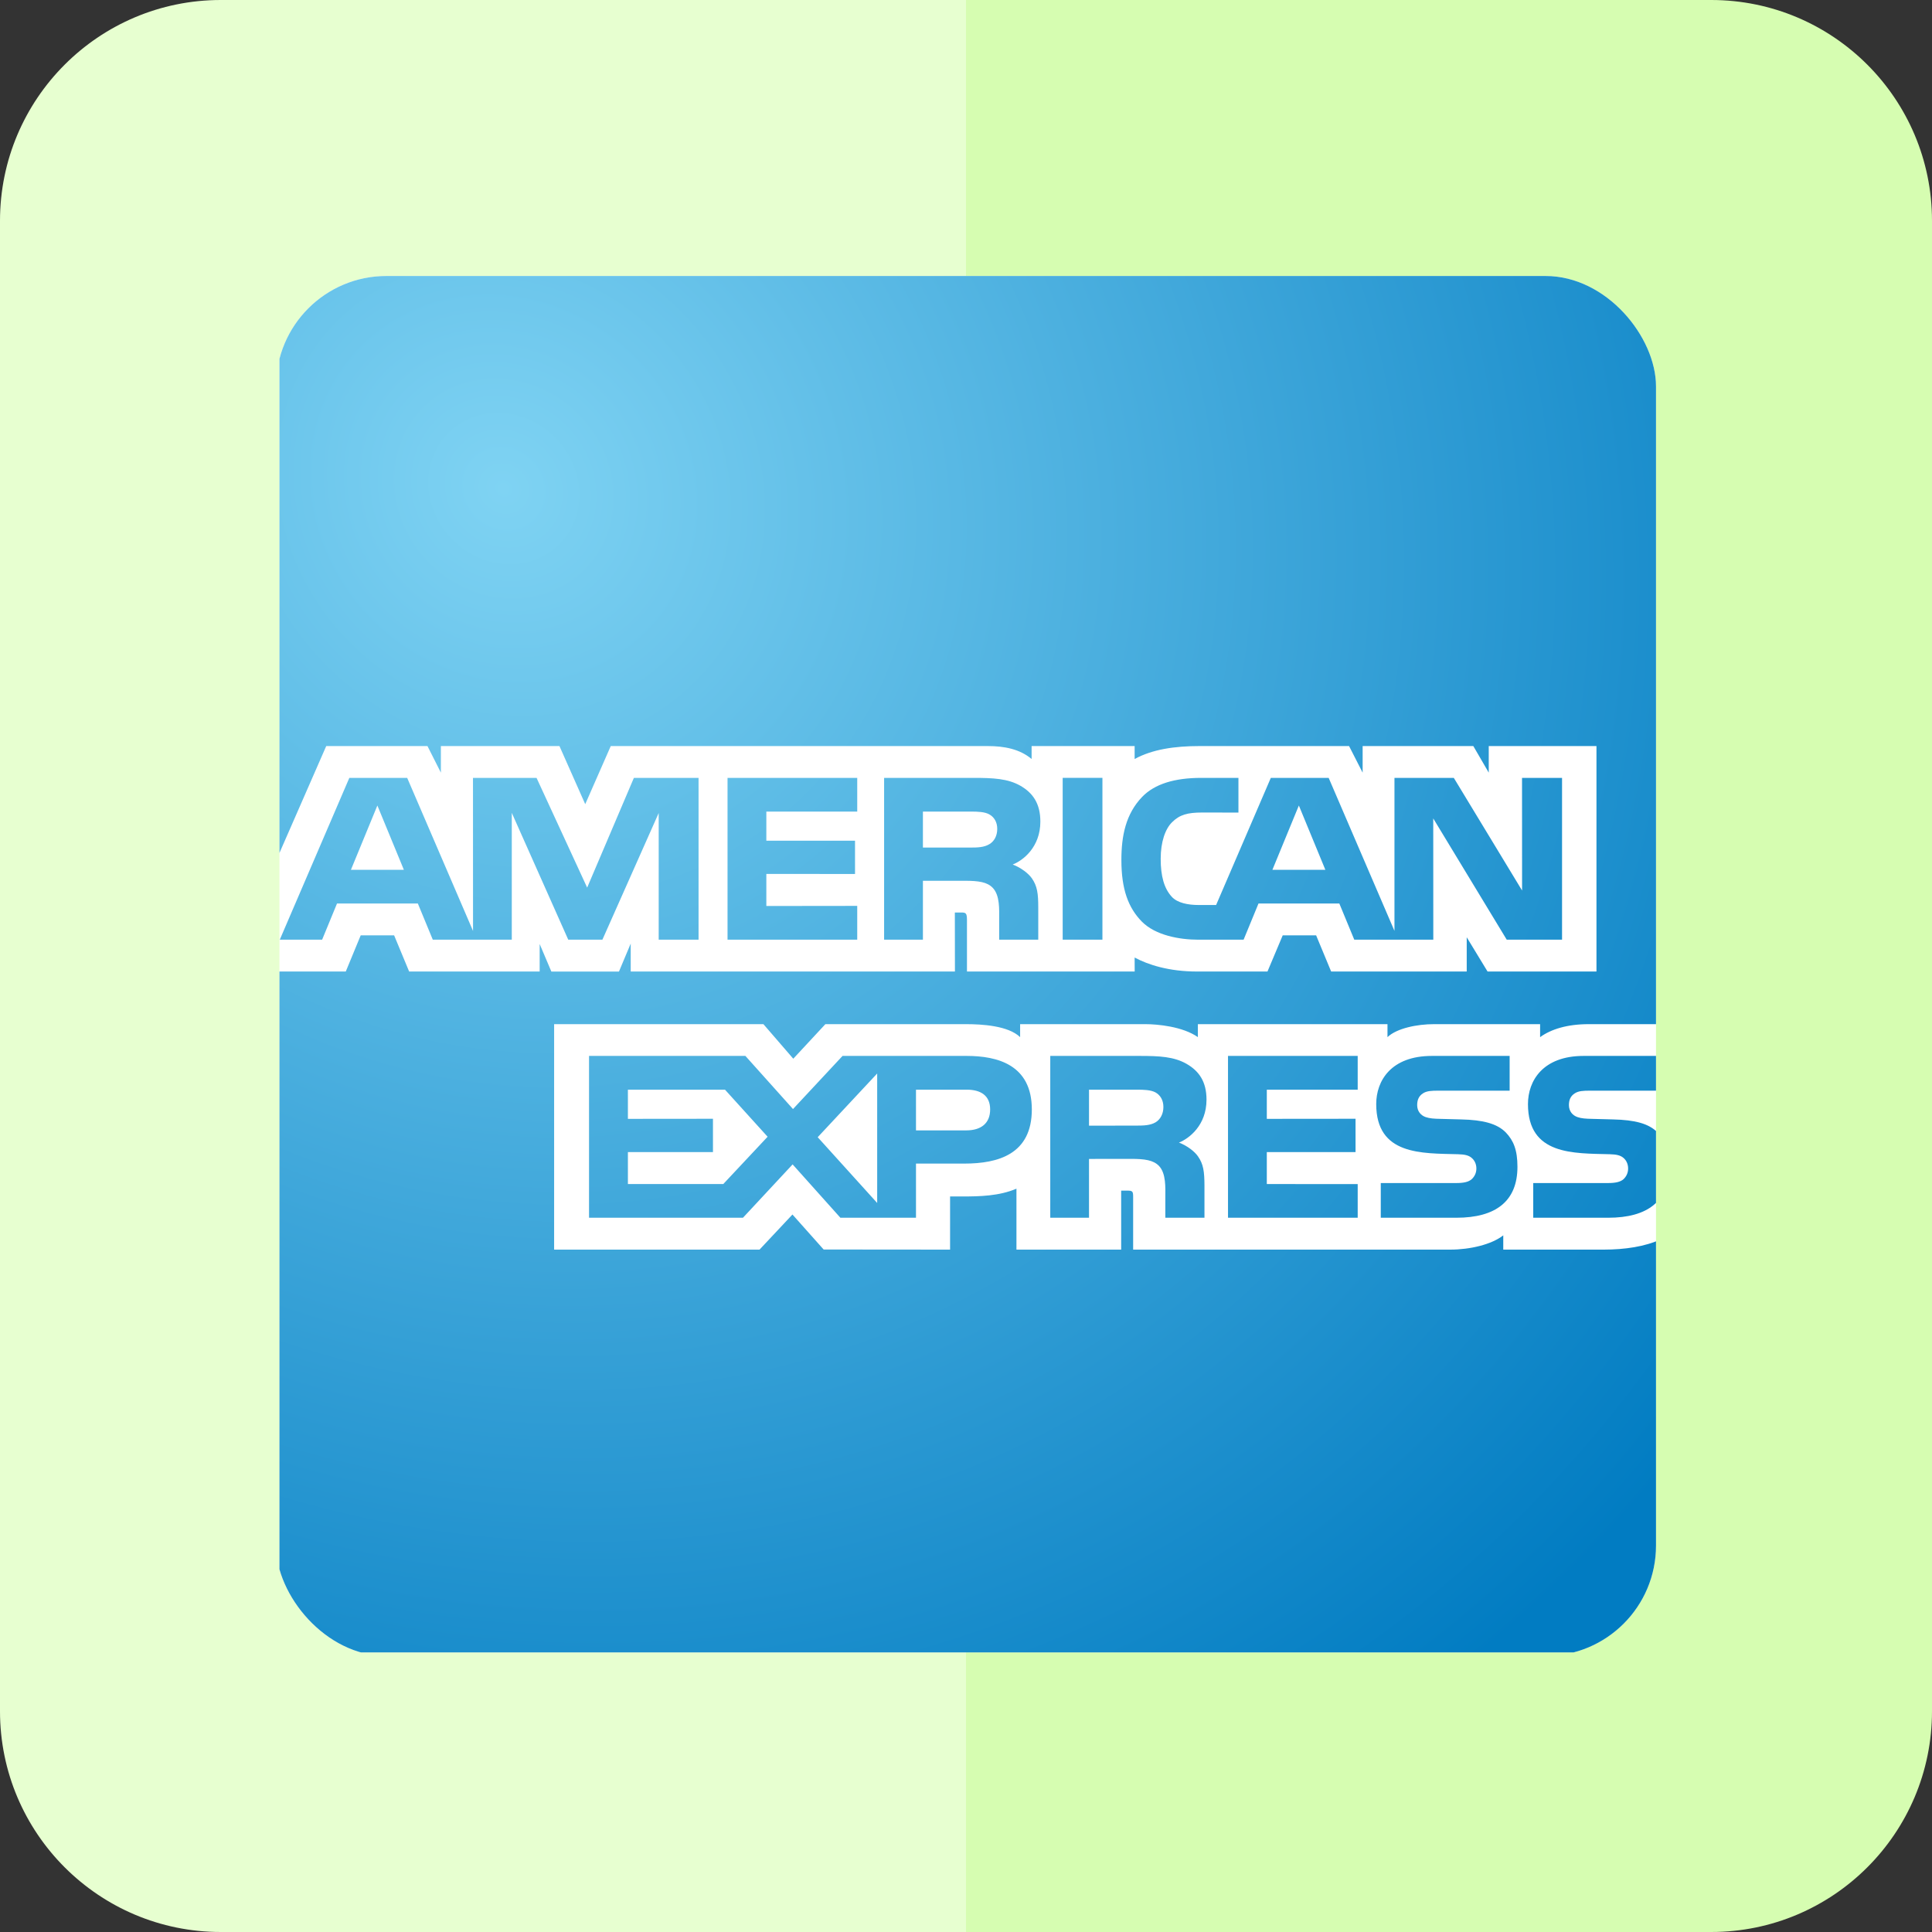 <svg width="70" height="70" viewBox="0 0 70 70" fill="none" xmlns="http://www.w3.org/2000/svg">
<rect x="0" y="0" width="70" height="70" fill="#333333" stroke="none"/>
<path d="M0 8C0 3.582 3.582 0 8 0H35V70H8C3.582 70 0 66.418 0 62V8Z" fill="#E7FFD0"/>
<path d="M70 8C70 3.582 66.418 0 62 0H35V70H62C66.418 70 70 66.418 70 62V8Z" fill="#D6FDB1"/>
<g clip-path="url(#clip0_1_1890)">
<path d="M10.125 9.887H60.173V59.869H10.125V9.887Z" fill="white"/>
<path d="M60.173 37.107H57.566C56.787 37.107 56.203 37.287 55.801 37.577V37.107H51.956C51.347 37.107 50.612 37.254 50.271 37.577V37.107H43.401V37.577C42.851 37.19 41.931 37.107 41.497 37.107H36.961V37.577C36.527 37.16 35.575 37.107 34.991 37.107H29.905L28.742 38.359L27.66 37.107H20.077V45.276H27.519L28.712 44.004L29.842 45.272L34.423 45.276V43.35H34.879C35.485 43.35 36.202 43.336 36.828 43.068V45.276H40.622V43.138H40.807C41.038 43.136 41.056 43.156 41.056 43.374V45.276H52.544C53.267 45.276 54.046 45.09 54.466 44.759V45.276H58.108C58.863 45.276 59.61 45.167 60.173 44.902V59.869H10.125V35.2H12.528L13.069 33.89H14.28L14.824 35.2H19.553V34.203L19.977 35.202H22.426L22.852 34.187V35.2H34.599L34.596 33.062H34.826C34.995 33.062 35.035 33.081 35.035 33.341V35.2H41.112L41.11 34.693C41.594 34.954 42.355 35.2 43.367 35.2H45.923L46.475 33.89H47.686L48.23 35.2H53.142V33.959L53.897 35.2H57.843V27.031H53.94V27.994L53.381 27.031H49.371V27.994L48.879 27.031H43.463C42.55 27.031 41.748 27.152 41.11 27.5V27.031H37.377V27.5C36.953 27.144 36.401 27.031 35.784 27.031H22.129L21.204 29.137L20.27 27.031H15.974V27.994L15.488 27.031H11.82L10.125 30.905V9.887H60.173V37.107ZM56.596 34.047H54.592L51.929 29.653L51.931 34.047H49.068L48.526 32.735H45.598L45.058 34.047H43.421C42.73 34.047 41.865 33.888 41.375 33.395C40.881 32.893 40.63 32.225 40.63 31.159C40.63 30.289 40.785 29.494 41.385 28.87C41.837 28.404 42.556 28.184 43.526 28.184H44.871V29.441L43.554 29.439C43.035 29.439 42.742 29.516 42.467 29.79C42.22 30.033 42.054 30.501 42.054 31.117C42.054 31.742 42.178 32.19 42.455 32.491C42.662 32.719 43.052 32.79 43.431 32.79H44.062L46.044 28.184H48.14L50.524 33.728V28.184H52.674L55.148 32.265L55.146 28.184H56.596V34.047ZM38.503 34.047H39.943V28.182H38.503V34.047ZM36.969 28.468C36.515 28.21 35.987 28.184 35.274 28.184H32.033V34.047H33.439V31.912H34.949C35.461 31.912 35.77 31.958 35.971 32.17C36.232 32.445 36.202 32.957 36.202 33.306V34.047H37.618V32.883C37.618 32.374 37.583 32.104 37.385 31.821C37.266 31.651 37.001 31.441 36.692 31.323C37.063 31.179 37.694 30.697 37.694 29.768C37.694 29.112 37.421 28.727 36.969 28.468ZM31.059 32.822L27.766 32.826V31.664L30.979 31.666V30.461H27.766V29.405H31.059V28.184H26.36V34.047H31.059V32.822ZM25.31 28.184H22.967L21.274 32.16L19.44 28.184H17.137L17.139 33.73L14.753 28.184H12.657L10.137 34.047H11.671L12.211 32.735H15.139L15.681 34.047H18.543V29.451L20.589 34.047H21.826L23.866 29.457V34.047H25.31V28.184ZM48.02 31.514L47.06 29.185L46.102 31.514H48.02ZM35.843 30.588C35.654 30.701 35.425 30.709 35.154 30.709H33.439V29.405H35.174C35.423 29.405 35.676 29.413 35.843 29.506C36.019 29.603 36.132 29.784 36.132 30.031C36.132 30.283 36.023 30.485 35.843 30.588ZM12.715 31.514L13.673 29.185L14.633 31.514H12.715ZM60.48 42.276C60.48 43.522 59.693 44.121 58.269 44.121H55.552V42.864H58.259C58.52 42.864 58.707 42.829 58.825 42.722C58.918 42.634 58.99 42.504 58.99 42.339C58.99 42.165 58.918 42.034 58.819 41.951C58.713 41.861 58.57 41.826 58.329 41.82C57.014 41.784 55.361 41.861 55.361 40.002C55.361 39.162 55.897 38.258 57.377 38.258H60.181V39.517H57.614C57.361 39.517 57.191 39.525 57.054 39.616C56.904 39.713 56.845 39.852 56.845 40.04C56.845 40.258 56.972 40.411 57.154 40.474C57.297 40.524 57.458 40.535 57.693 40.539L58.448 40.559C59.229 40.577 59.739 40.706 60.056 41.031C60.335 41.322 60.48 41.665 60.48 42.276ZM54.558 41.031C54.241 40.708 53.727 40.577 52.947 40.559L52.194 40.539C51.958 40.535 51.799 40.524 51.654 40.474C51.474 40.411 51.347 40.258 51.347 40.04C51.347 39.852 51.407 39.713 51.554 39.616C51.691 39.525 51.863 39.517 52.118 39.517H54.697V38.258H51.879C50.399 38.258 49.863 39.16 49.863 40.002C49.863 41.863 51.516 41.784 52.829 41.82C53.07 41.826 53.215 41.861 53.319 41.951C53.419 42.034 53.492 42.165 53.492 42.339C53.492 42.504 53.419 42.634 53.325 42.722C53.207 42.829 53.022 42.864 52.759 42.864H50.028V44.121H52.769C54.193 44.121 54.98 43.522 54.98 42.276C54.98 41.665 54.837 41.322 54.558 41.031ZM49.192 42.902L45.899 42.9V41.742H49.114V40.535L45.899 40.538V39.481H49.192V38.258H44.493V44.121H49.192V42.902ZM42.989 38.544C42.532 38.284 42.007 38.258 41.295 38.258H38.053V44.121H39.457V41.99L40.971 41.988C41.483 41.988 41.789 42.034 41.993 42.244C42.254 42.521 42.222 43.031 42.222 43.38V44.121H43.64V42.959C43.638 42.45 43.604 42.181 43.405 41.897C43.287 41.725 43.023 41.515 42.716 41.398C43.082 41.253 43.714 40.773 43.714 39.842C43.714 39.188 43.441 38.803 42.989 38.544ZM35.025 38.258H30.527L28.732 40.183L27.007 38.258H21.342V44.121H26.919L28.718 42.188L30.449 44.121H33.188V42.159H34.937C36.166 42.159 37.385 41.82 37.385 40.197C37.385 38.575 36.134 38.258 35.025 38.258ZM41.865 40.666C41.674 40.775 41.445 40.783 41.174 40.783L39.457 40.785V39.481H41.194C41.443 39.481 41.696 39.489 41.865 39.58C42.041 39.679 42.152 39.86 42.152 40.107C42.152 40.359 42.042 40.561 41.865 40.666ZM35.009 40.956H33.188V39.481H35.025C35.529 39.481 35.875 39.689 35.875 40.197C35.875 40.7 35.545 40.956 35.009 40.956ZM29.627 41.203L31.782 38.895V43.586L29.627 41.203ZM26.206 42.9H22.75V41.742H25.832V40.535L22.75 40.538V39.481H26.268L27.812 41.186L26.206 42.9Z" fill="url(#paint0_radial_1_1890)"/>
</g>
<defs>
<radialGradient id="paint0_radial_1_1890" cx="0" cy="0" r="1" gradientUnits="userSpaceOnUse" gradientTransform="translate(18.317 17.33) rotate(46.84) scale(55.719 51.217)">
<stop stop-color="#7FD3F3"/>
<stop offset="1" stop-color="#017CC2"/>
</radialGradient>
<clipPath id="clip0_1_1890">
<rect x="10" y="10" width="50" height="50" rx="4" fill="white"/>
</clipPath>
</defs>
</svg>
